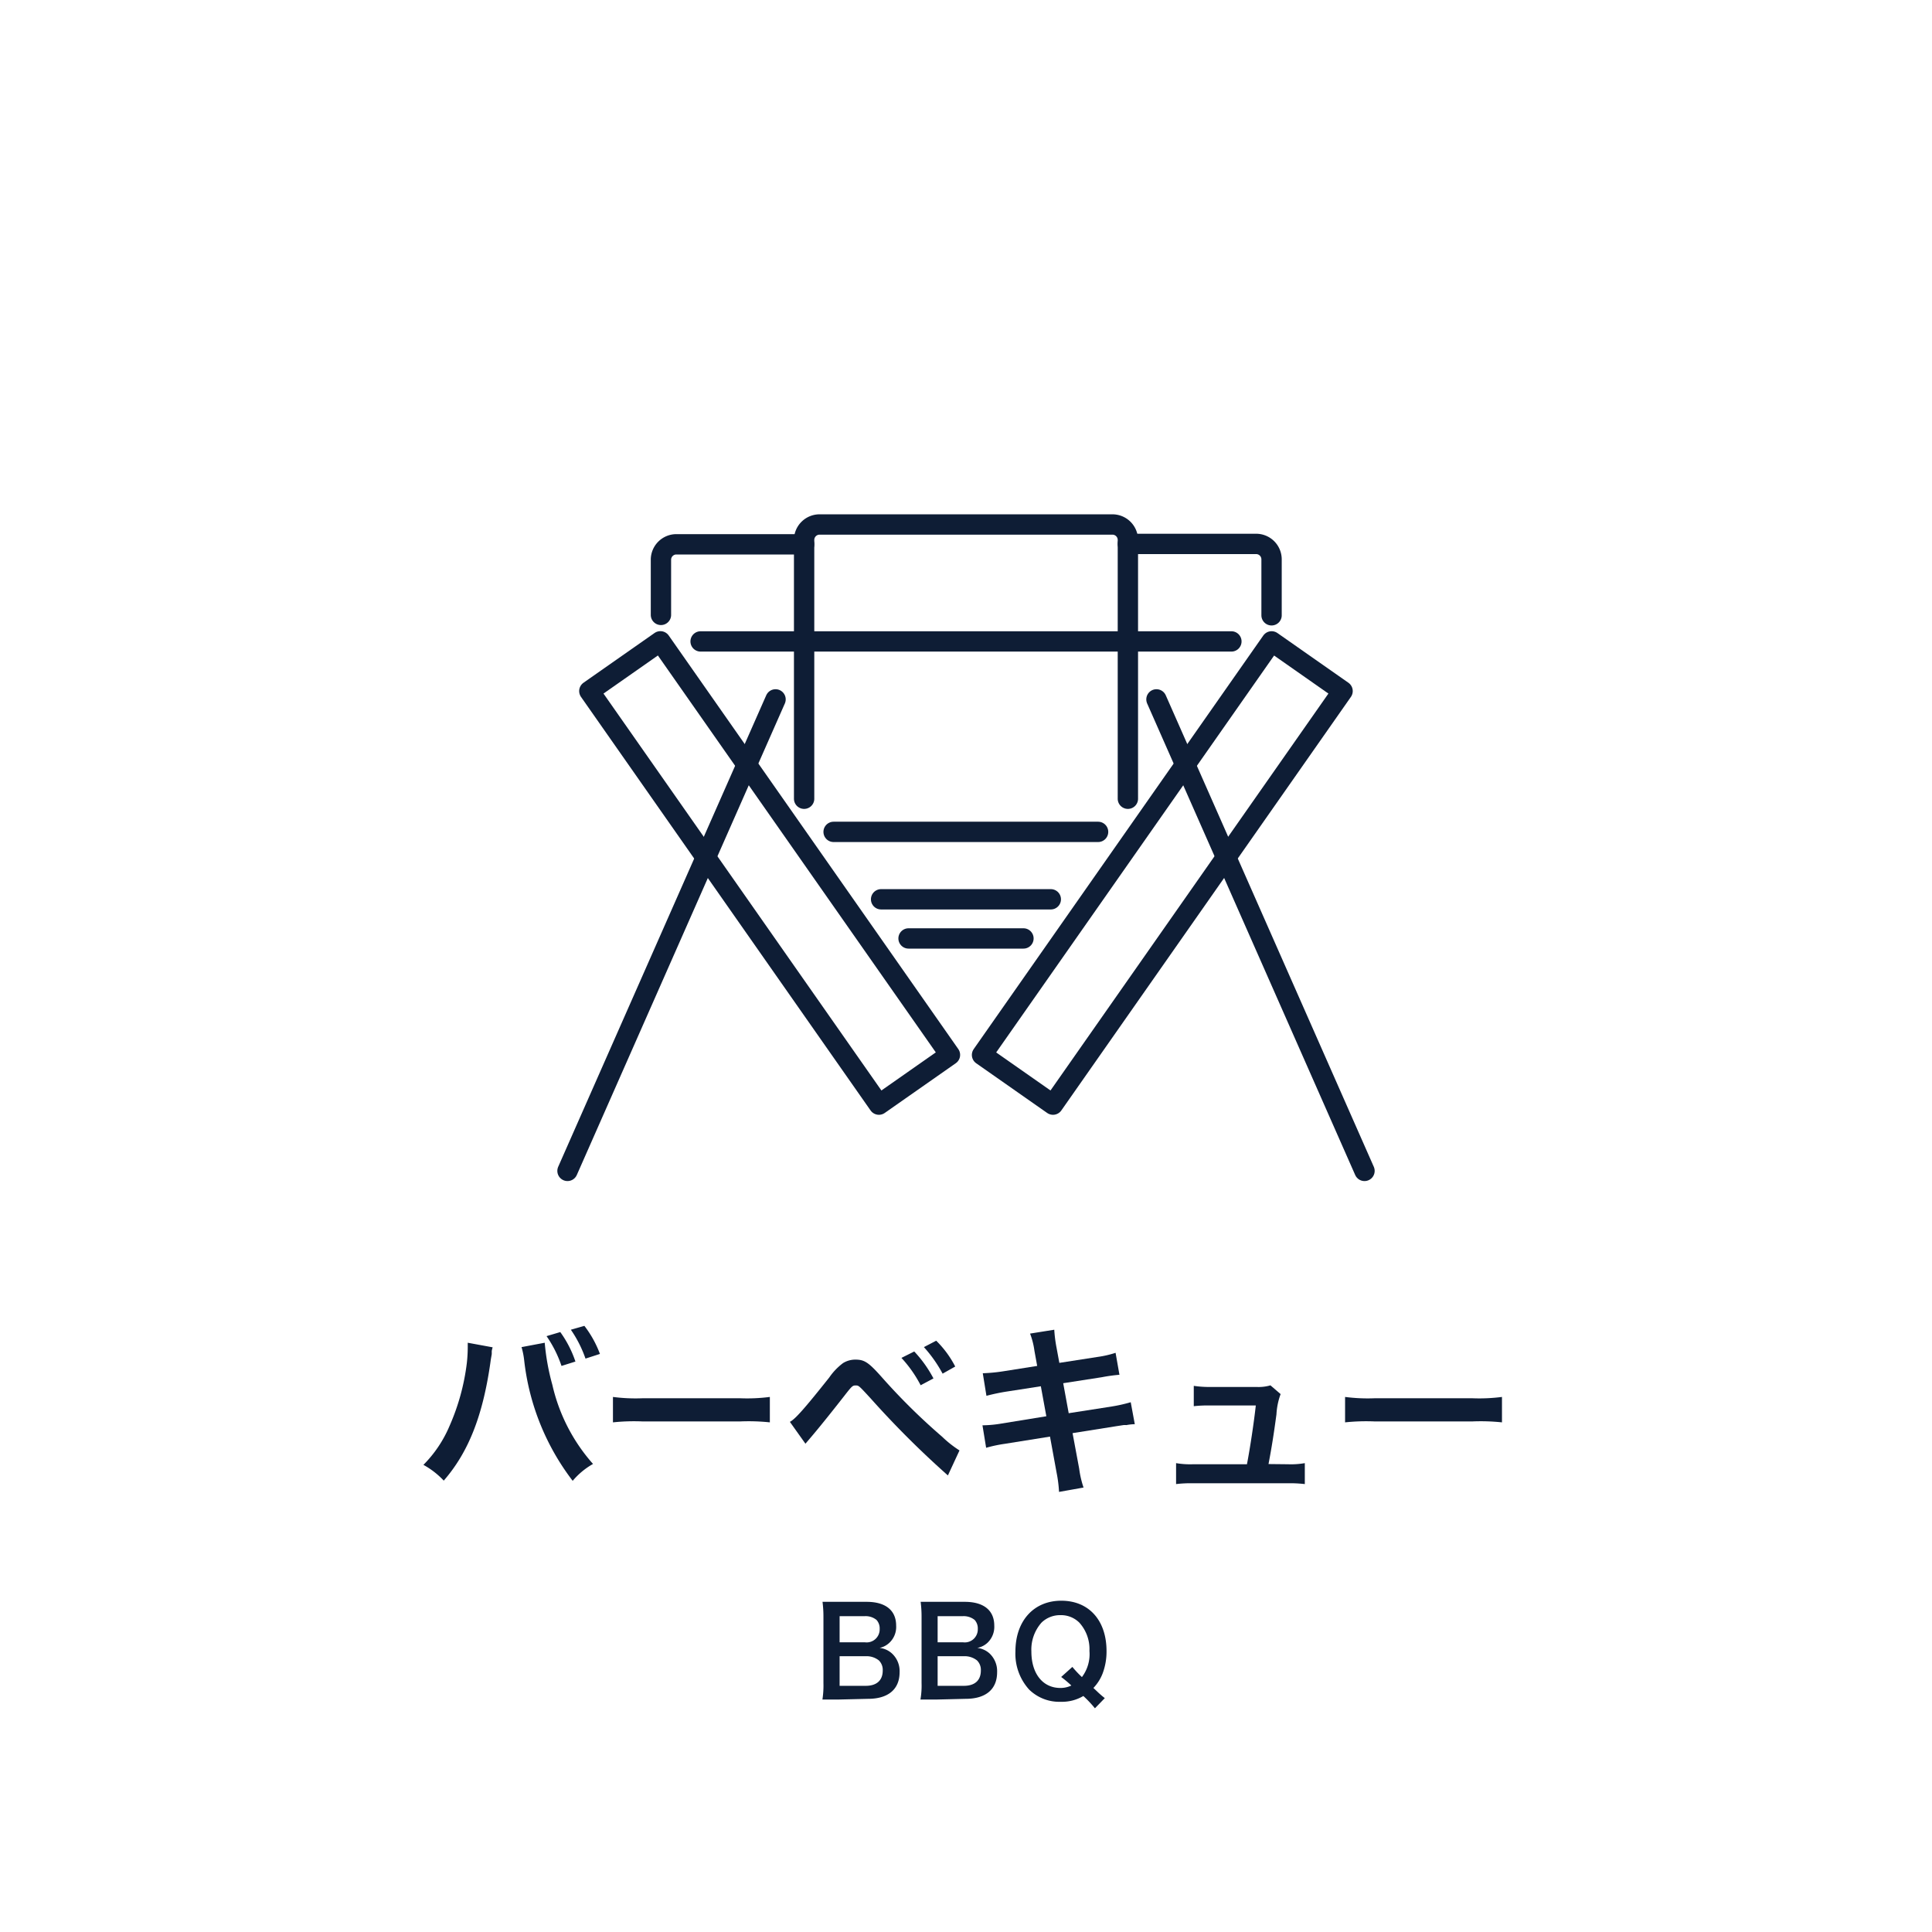 <svg id="レイヤー_1" data-name="レイヤー 1" xmlns="http://www.w3.org/2000/svg" viewBox="0 0 190 190"><defs><style>.cls-1,.cls-3{fill:none;}.cls-2{fill:#0e1d35;}.cls-3{stroke:#0e1d35;stroke-linecap:round;stroke-linejoin:round;stroke-width:2px;}</style></defs><rect class="cls-1" width="190" height="190"/><path class="cls-2" d="M82.41,167.14c-.7,0-1,0-1.53,0a9,9,0,0,0,.1-1.62v-6.51a11.54,11.54,0,0,0-.09-1.48c.5,0,.69,0,1.51,0h2.83c1.86,0,2.9.84,2.9,2.34a2.13,2.13,0,0,1-.67,1.69,2,2,0,0,1-.95.5,2.17,2.17,0,0,1,1.21.55,2.36,2.36,0,0,1,.75,1.84c0,1.68-1.12,2.62-3.11,2.62Zm2.65-5.63a1.28,1.28,0,0,0,1.45-1.31,1.24,1.24,0,0,0-.31-.89,1.69,1.69,0,0,0-1.15-.37H82.57v2.57Zm-2.49,4.28h2.57c1.07,0,1.67-.53,1.67-1.5a1.3,1.3,0,0,0-.38-1,1.94,1.94,0,0,0-1.31-.41H82.57Z"/><path class="cls-2" d="M92.06,167.14c-.7,0-1,0-1.54,0a8,8,0,0,0,.11-1.62v-6.51a11.54,11.54,0,0,0-.09-1.48c.5,0,.69,0,1.51,0h2.83c1.86,0,2.9.84,2.9,2.34a2.16,2.16,0,0,1-.67,1.69,2,2,0,0,1-1,.5,2.17,2.17,0,0,1,1.21.55,2.39,2.39,0,0,1,.74,1.84c0,1.68-1.11,2.62-3.1,2.62Zm2.65-5.63a1.28,1.28,0,0,0,1.45-1.31,1.24,1.24,0,0,0-.31-.89,1.71,1.71,0,0,0-1.15-.37H92.21v2.57Zm-2.5,4.28h2.58c1.07,0,1.67-.53,1.67-1.5a1.3,1.3,0,0,0-.38-1,1.94,1.94,0,0,0-1.31-.41H92.21Z"/><path class="cls-2" d="M107.68,168a11.57,11.57,0,0,0-1.14-1.21,4.1,4.1,0,0,1-2.21.57,4.24,4.24,0,0,1-3.12-1.2,5.24,5.24,0,0,1-1.35-3.74c0-3,1.79-5,4.51-5s4.45,1.94,4.45,4.95a6.09,6.09,0,0,1-.39,2.22,4.29,4.29,0,0,1-.9,1.41l.34.32a9.47,9.47,0,0,0,.78.68Zm-2.22-4.07a10.52,10.52,0,0,0,.94,1,3.74,3.74,0,0,0,.74-2.57,3.88,3.88,0,0,0-1-2.79,2.55,2.55,0,0,0-1.85-.73,2.61,2.61,0,0,0-1.86.73,4,4,0,0,0-1,2.85c0,2.17,1.12,3.58,2.85,3.58a2.44,2.44,0,0,0,1.08-.24,11.06,11.06,0,0,0-1-.84Z"/><path class="cls-2" d="M48.45,132.5a3.1,3.1,0,0,0-.09.36l0,.31-.09.52-.06.43c-.75,5.17-2.16,8.72-4.57,11.49a8,8,0,0,0-2-1.55,12.07,12.07,0,0,0,2.57-3.83,21.83,21.83,0,0,0,1.7-6.18A14.68,14.68,0,0,0,46,132.3v-.25Zm5.12-.45a22.71,22.71,0,0,0,.75,4.14,17.58,17.58,0,0,0,4,7.78,7.29,7.29,0,0,0-2,1.66,23.84,23.84,0,0,1-4.77-11.85,7.53,7.53,0,0,0-.26-1.3ZM55.1,131a10.86,10.86,0,0,1,1.49,2.9l-1.37.43a11.66,11.66,0,0,0-1.47-2.93Zm2.48,2.61a11.79,11.79,0,0,0-1.44-2.84l1.33-.38A10.54,10.54,0,0,1,59,133.15Z"/><path class="cls-2" d="M60.28,137.38a17.21,17.21,0,0,0,2.91.13h9.6a17.35,17.35,0,0,0,2.92-.13v2.5a19.83,19.83,0,0,0-2.94-.09H63.21a19.74,19.74,0,0,0-2.93.09Z"/><path class="cls-2" d="M77.68,139.83c.53-.27,1.46-1.33,3.87-4.36a6,6,0,0,1,1.36-1.42,2.29,2.29,0,0,1,1.22-.34c.9,0,1.31.28,2.68,1.83a61.31,61.31,0,0,0,5.84,5.75,10.73,10.73,0,0,0,1.71,1.35l-1.14,2.46a92.21,92.21,0,0,1-7.61-7.59c-1.16-1.26-1.16-1.26-1.46-1.26s-.36.05-1.1,1-2.25,2.86-3.22,4l-.62.73Zm12.23-6.92a11.92,11.92,0,0,1,1.89,2.65l-1.26.67a12.23,12.23,0,0,0-1.89-2.69Zm2.79,2.18a13.12,13.12,0,0,0-1.84-2.61l1.21-.63a9.93,9.93,0,0,1,1.87,2.54Z"/><path class="cls-2" d="M101.73,132.84a7.5,7.5,0,0,0-.43-1.69l2.38-.38a13.5,13.5,0,0,0,.21,1.69l.29,1.57,3.8-.59a10,10,0,0,0,1.73-.4l.38,2.16a16.38,16.38,0,0,0-1.73.24l-3.8.59.54,2.95,4.23-.66a15,15,0,0,0,1.87-.42l.4,2.16a4.68,4.68,0,0,0-.83.09,1.27,1.27,0,0,0-.29,0l-.72.11-4.28.68.65,3.49a9.57,9.57,0,0,0,.43,1.86l-2.41.43a13.25,13.25,0,0,0-.24-1.89l-.65-3.55-4.44.71a13.84,13.84,0,0,0-1.84.39l-.36-2.21a11.81,11.81,0,0,0,1.91-.18l4.37-.71-.54-2.95-3.35.52a19.67,19.67,0,0,0-2,.42l-.36-2.22a16.47,16.47,0,0,0,2-.19l3.35-.53Z"/><path class="cls-2" d="M126.66,144a8,8,0,0,0,1.66-.11v2.06a12.36,12.36,0,0,0-1.66-.08h-9.34a12.17,12.17,0,0,0-1.66.08v-2.06a8.17,8.17,0,0,0,1.66.11h5.31c.31-1.6.69-4.14.87-5.78H119a12.35,12.35,0,0,0-1.6.07v-2a10.43,10.43,0,0,0,1.65.11h4.56a4.17,4.17,0,0,0,1.33-.16l1,.86a6.82,6.82,0,0,0-.41,2c-.27,2-.47,3.26-.78,4.88Z"/><path class="cls-2" d="M132.28,137.38a17.21,17.21,0,0,0,2.91.13h9.6a17.35,17.35,0,0,0,2.92-.13v2.5a19.83,19.83,0,0,0-2.94-.09h-9.56a19.74,19.74,0,0,0-2.93.09Z"/><rect class="cls-3" x="71.43" y="61.03" width="8.53" height="49.65" transform="translate(-35.56 58.94) rotate(-35)"/><rect class="cls-3" x="89.48" y="81.6" width="49.65" height="8.52" transform="translate(-21.59 130.24) rotate(-55)"/><line class="cls-3" x1="68.9" y1="63.08" x2="121.1" y2="63.08"/><line class="cls-3" x1="81.98" y1="81.81" x2="107.99" y2="81.81"/><line class="cls-3" x1="86.65" y1="88.44" x2="103.34" y2="88.44"/><line class="cls-3" x1="89.35" y1="92.29" x2="100.65" y2="92.29"/><path class="cls-3" d="M79.08,53.53H66.46A1.52,1.52,0,0,0,65,55v5.47"/><path class="cls-3" d="M125.05,60.51V55a1.52,1.52,0,0,0-1.51-1.51H110.92"/><path class="cls-3" d="M110.92,78.55V53.09a1.52,1.52,0,0,0-1.51-1.51H80.59a1.52,1.52,0,0,0-1.51,1.51V78.55"/><line class="cls-3" x1="76.27" y1="68.78" x2="55.81" y2="115.15"/><line class="cls-3" x1="113.73" y1="68.78" x2="134.19" y2="115.15"/></svg>